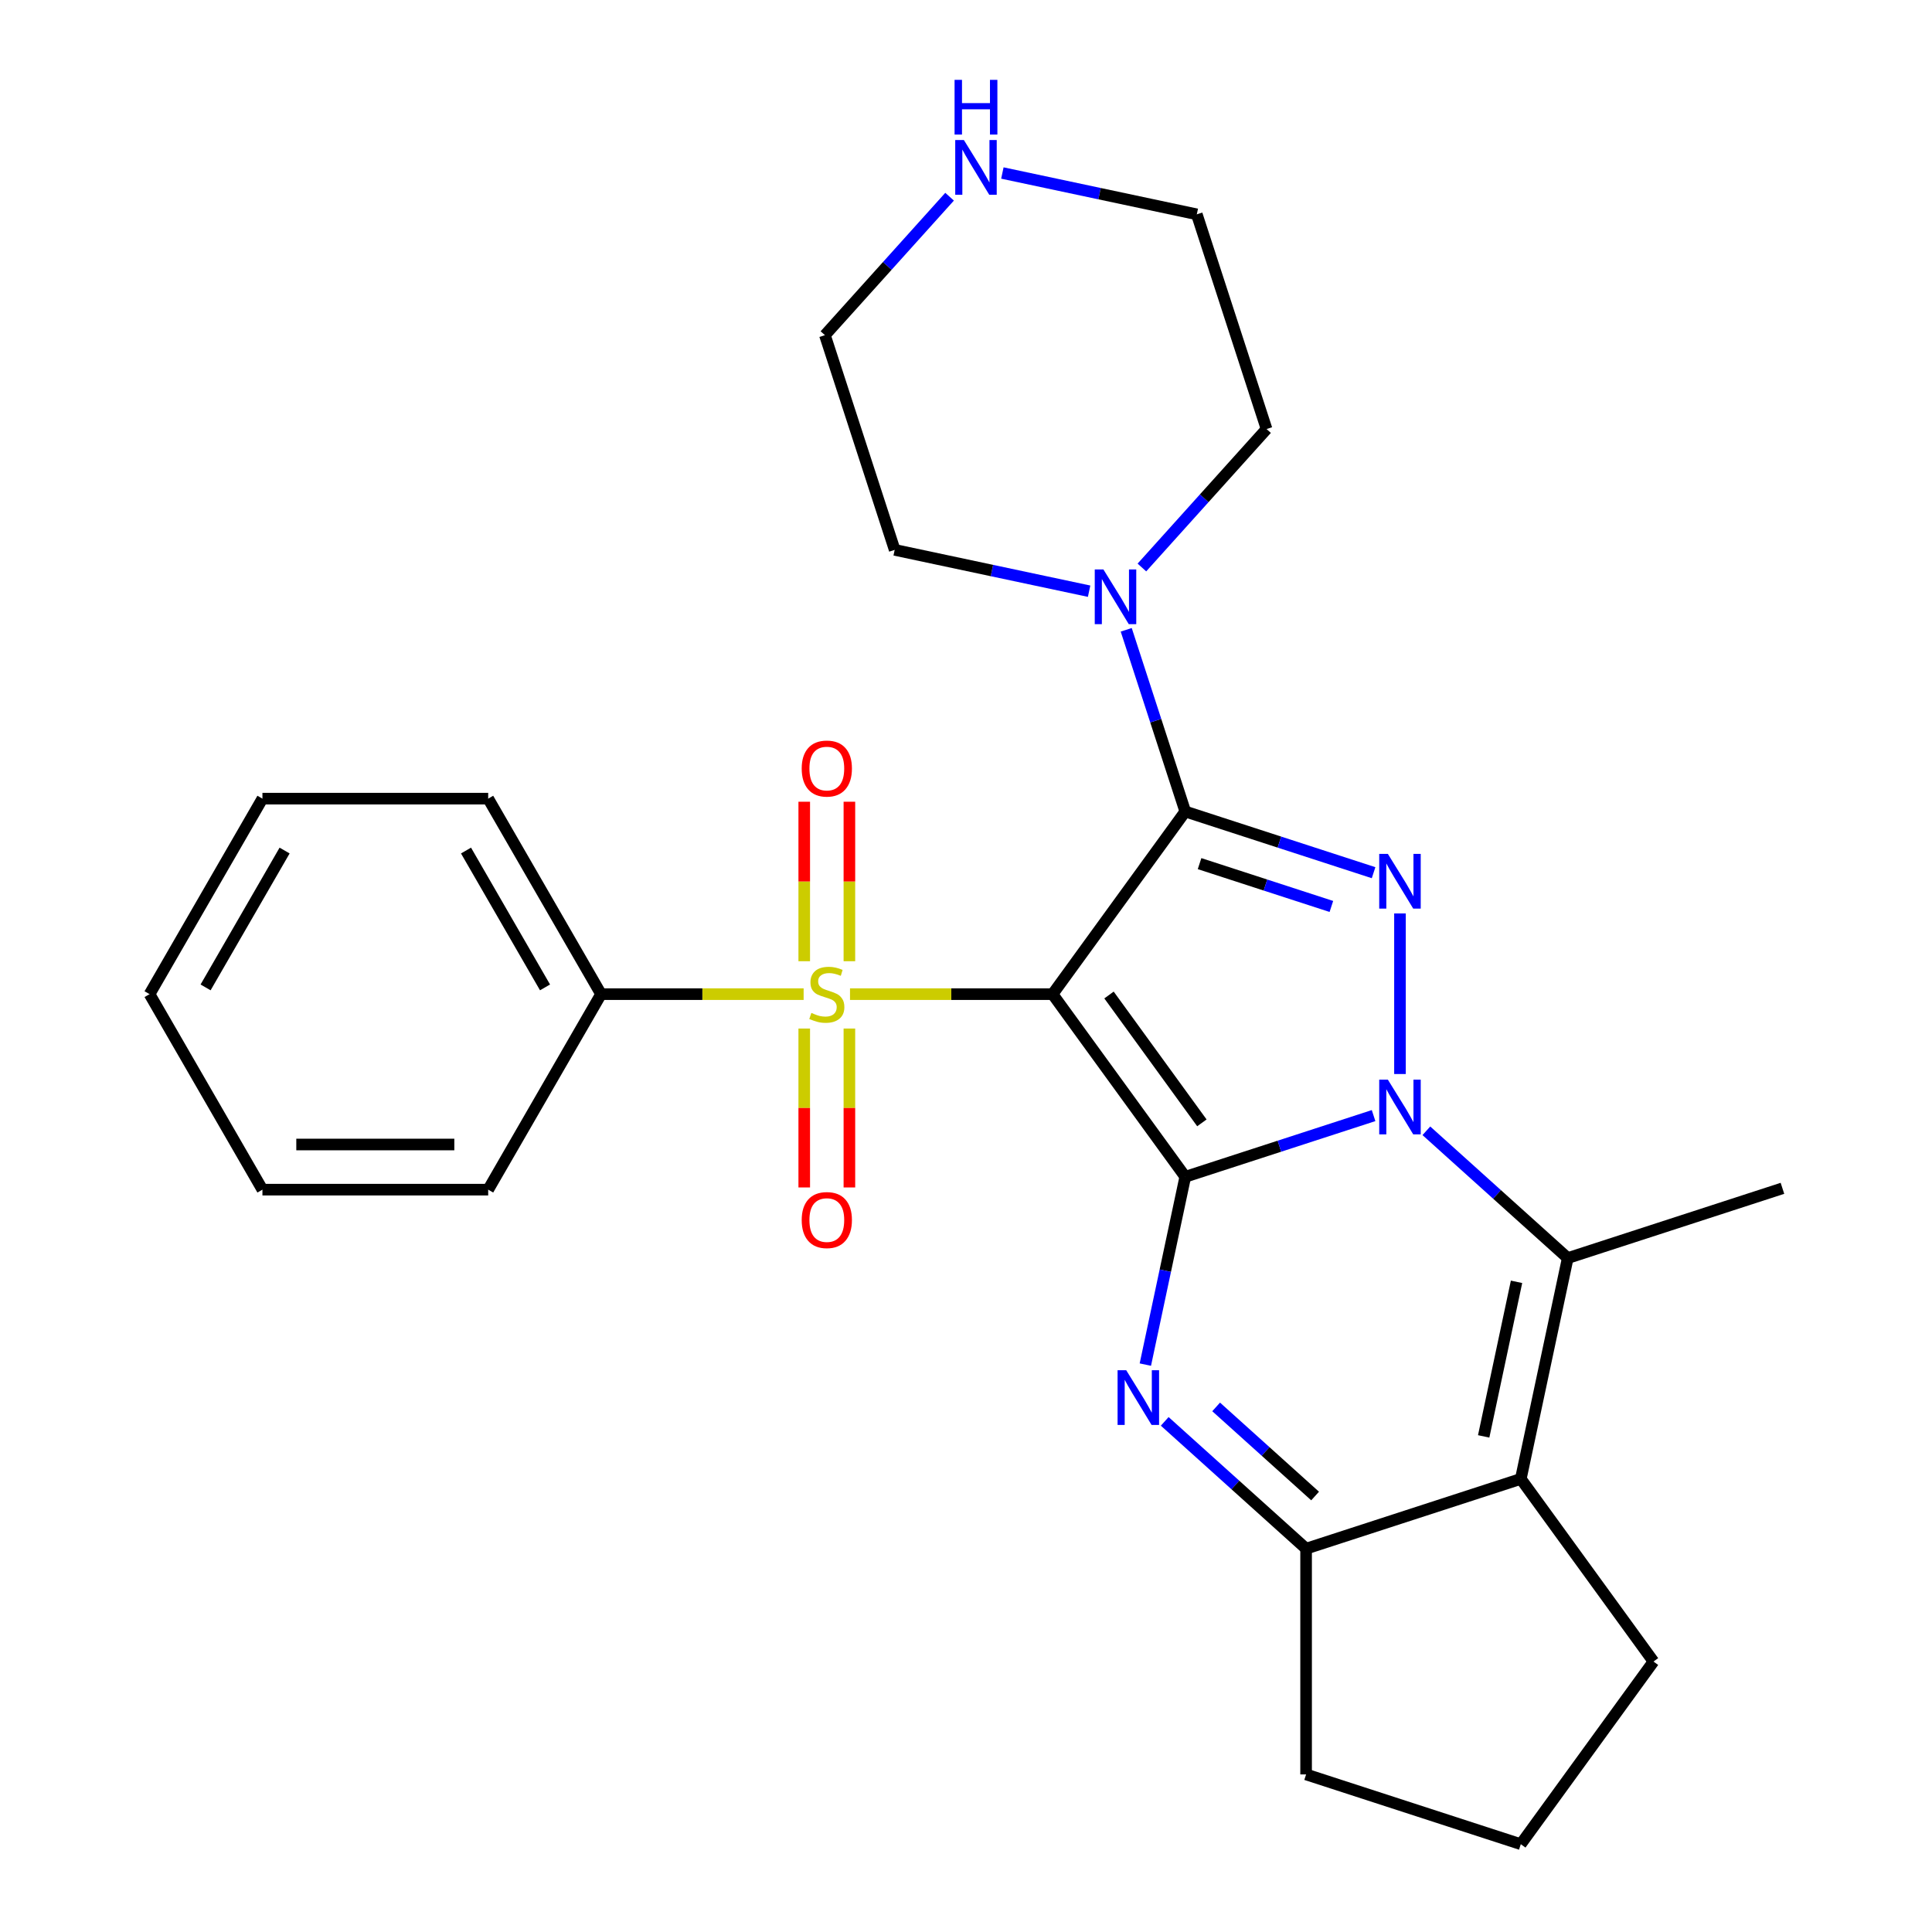 <?xml version='1.0' encoding='iso-8859-1'?>
<svg version='1.1' baseProfile='full'
              xmlns='http://www.w3.org/2000/svg'
                      xmlns:rdkit='http://www.rdkit.org/xml'
                      xmlns:xlink='http://www.w3.org/1999/xlink'
                  xml:space='preserve'
width='1000px' height='1000px' viewBox='0 0 1000 1000'>
<!-- END OF HEADER -->
<rect style='opacity:1.0;fill:#FFFFFF;stroke:none' width='1000' height='1000' x='0' y='0'> </rect>
<path class='bond-0' d='M 544.809,514.569 L 613.492,609.103' style='fill:none;fill-rule:evenodd;stroke:#000000;stroke-width:6px;stroke-linecap:butt;stroke-linejoin:miter;stroke-opacity:1' />
<path class='bond-0' d='M 574.018,515.013 L 622.096,581.186' style='fill:none;fill-rule:evenodd;stroke:#000000;stroke-width:6px;stroke-linecap:butt;stroke-linejoin:miter;stroke-opacity:1' />
<path class='bond-2' d='M 544.809,514.569 L 613.492,420.036' style='fill:none;fill-rule:evenodd;stroke:#000000;stroke-width:6px;stroke-linecap:butt;stroke-linejoin:miter;stroke-opacity:1' />
<path class='bond-3' d='M 544.809,514.569 L 492.385,514.569' style='fill:none;fill-rule:evenodd;stroke:#000000;stroke-width:6px;stroke-linecap:butt;stroke-linejoin:miter;stroke-opacity:1' />
<path class='bond-3' d='M 492.385,514.569 L 439.961,514.569' style='fill:none;fill-rule:evenodd;stroke:#CCCC00;stroke-width:6px;stroke-linecap:butt;stroke-linejoin:miter;stroke-opacity:1' />
<path class='bond-1' d='M 613.492,609.103 L 662.227,593.268' style='fill:none;fill-rule:evenodd;stroke:#000000;stroke-width:6px;stroke-linecap:butt;stroke-linejoin:miter;stroke-opacity:1' />
<path class='bond-1' d='M 662.227,593.268 L 710.962,577.433' style='fill:none;fill-rule:evenodd;stroke:#0000FF;stroke-width:6px;stroke-linecap:butt;stroke-linejoin:miter;stroke-opacity:1' />
<path class='bond-5' d='M 613.492,609.103 L 603.16,657.71' style='fill:none;fill-rule:evenodd;stroke:#000000;stroke-width:6px;stroke-linecap:butt;stroke-linejoin:miter;stroke-opacity:1' />
<path class='bond-5' d='M 603.16,657.71 L 592.828,706.318' style='fill:none;fill-rule:evenodd;stroke:#0000FF;stroke-width:6px;stroke-linecap:butt;stroke-linejoin:miter;stroke-opacity:1' />
<path class='bond-6' d='M 738.284,585.295 L 774.872,618.239' style='fill:none;fill-rule:evenodd;stroke:#0000FF;stroke-width:6px;stroke-linecap:butt;stroke-linejoin:miter;stroke-opacity:1' />
<path class='bond-6' d='M 774.872,618.239 L 811.459,651.182' style='fill:none;fill-rule:evenodd;stroke:#000000;stroke-width:6px;stroke-linecap:butt;stroke-linejoin:miter;stroke-opacity:1' />
<path class='bond-27' d='M 724.623,555.913 L 724.623,472.799' style='fill:none;fill-rule:evenodd;stroke:#0000FF;stroke-width:6px;stroke-linecap:butt;stroke-linejoin:miter;stroke-opacity:1' />
<path class='bond-4' d='M 613.492,420.036 L 662.227,435.871' style='fill:none;fill-rule:evenodd;stroke:#000000;stroke-width:6px;stroke-linecap:butt;stroke-linejoin:miter;stroke-opacity:1' />
<path class='bond-4' d='M 662.227,435.871 L 710.962,451.706' style='fill:none;fill-rule:evenodd;stroke:#0000FF;stroke-width:6px;stroke-linecap:butt;stroke-linejoin:miter;stroke-opacity:1' />
<path class='bond-4' d='M 620.891,447.013 L 655.005,458.097' style='fill:none;fill-rule:evenodd;stroke:#000000;stroke-width:6px;stroke-linecap:butt;stroke-linejoin:miter;stroke-opacity:1' />
<path class='bond-4' d='M 655.005,458.097 L 689.119,469.181' style='fill:none;fill-rule:evenodd;stroke:#0000FF;stroke-width:6px;stroke-linecap:butt;stroke-linejoin:miter;stroke-opacity:1' />
<path class='bond-9' d='M 613.492,420.036 L 598.213,373.011' style='fill:none;fill-rule:evenodd;stroke:#000000;stroke-width:6px;stroke-linecap:butt;stroke-linejoin:miter;stroke-opacity:1' />
<path class='bond-9' d='M 598.213,373.011 L 582.933,325.986' style='fill:none;fill-rule:evenodd;stroke:#0000FF;stroke-width:6px;stroke-linecap:butt;stroke-linejoin:miter;stroke-opacity:1' />
<path class='bond-10' d='M 439.645,497.528 L 439.645,456.252' style='fill:none;fill-rule:evenodd;stroke:#CCCC00;stroke-width:6px;stroke-linecap:butt;stroke-linejoin:miter;stroke-opacity:1' />
<path class='bond-10' d='M 439.645,456.252 L 439.645,414.975' style='fill:none;fill-rule:evenodd;stroke:#FF0000;stroke-width:6px;stroke-linecap:butt;stroke-linejoin:miter;stroke-opacity:1' />
<path class='bond-10' d='M 416.275,497.528 L 416.275,456.252' style='fill:none;fill-rule:evenodd;stroke:#CCCC00;stroke-width:6px;stroke-linecap:butt;stroke-linejoin:miter;stroke-opacity:1' />
<path class='bond-10' d='M 416.275,456.252 L 416.275,414.975' style='fill:none;fill-rule:evenodd;stroke:#FF0000;stroke-width:6px;stroke-linecap:butt;stroke-linejoin:miter;stroke-opacity:1' />
<path class='bond-11' d='M 416.275,532.371 L 416.275,573.497' style='fill:none;fill-rule:evenodd;stroke:#CCCC00;stroke-width:6px;stroke-linecap:butt;stroke-linejoin:miter;stroke-opacity:1' />
<path class='bond-11' d='M 416.275,573.497 L 416.275,614.623' style='fill:none;fill-rule:evenodd;stroke:#FF0000;stroke-width:6px;stroke-linecap:butt;stroke-linejoin:miter;stroke-opacity:1' />
<path class='bond-11' d='M 439.645,532.371 L 439.645,573.497' style='fill:none;fill-rule:evenodd;stroke:#CCCC00;stroke-width:6px;stroke-linecap:butt;stroke-linejoin:miter;stroke-opacity:1' />
<path class='bond-11' d='M 439.645,573.497 L 439.645,614.623' style='fill:none;fill-rule:evenodd;stroke:#FF0000;stroke-width:6px;stroke-linecap:butt;stroke-linejoin:miter;stroke-opacity:1' />
<path class='bond-12' d='M 415.958,514.569 L 363.534,514.569' style='fill:none;fill-rule:evenodd;stroke:#CCCC00;stroke-width:6px;stroke-linecap:butt;stroke-linejoin:miter;stroke-opacity:1' />
<path class='bond-12' d='M 363.534,514.569 L 311.11,514.569' style='fill:none;fill-rule:evenodd;stroke:#000000;stroke-width:6px;stroke-linecap:butt;stroke-linejoin:miter;stroke-opacity:1' />
<path class='bond-8' d='M 602.859,735.7 L 639.446,768.643' style='fill:none;fill-rule:evenodd;stroke:#0000FF;stroke-width:6px;stroke-linecap:butt;stroke-linejoin:miter;stroke-opacity:1' />
<path class='bond-8' d='M 639.446,768.643 L 676.034,801.587' style='fill:none;fill-rule:evenodd;stroke:#000000;stroke-width:6px;stroke-linecap:butt;stroke-linejoin:miter;stroke-opacity:1' />
<path class='bond-8' d='M 629.473,728.216 L 655.084,751.276' style='fill:none;fill-rule:evenodd;stroke:#0000FF;stroke-width:6px;stroke-linecap:butt;stroke-linejoin:miter;stroke-opacity:1' />
<path class='bond-8' d='M 655.084,751.276 L 680.695,774.337' style='fill:none;fill-rule:evenodd;stroke:#000000;stroke-width:6px;stroke-linecap:butt;stroke-linejoin:miter;stroke-opacity:1' />
<path class='bond-15' d='M 811.459,651.182 L 922.59,615.074' style='fill:none;fill-rule:evenodd;stroke:#000000;stroke-width:6px;stroke-linecap:butt;stroke-linejoin:miter;stroke-opacity:1' />
<path class='bond-29' d='M 811.459,651.182 L 787.165,765.478' style='fill:none;fill-rule:evenodd;stroke:#000000;stroke-width:6px;stroke-linecap:butt;stroke-linejoin:miter;stroke-opacity:1' />
<path class='bond-29' d='M 784.956,663.468 L 767.95,743.475' style='fill:none;fill-rule:evenodd;stroke:#000000;stroke-width:6px;stroke-linecap:butt;stroke-linejoin:miter;stroke-opacity:1' />
<path class='bond-7' d='M 787.165,765.478 L 676.034,801.587' style='fill:none;fill-rule:evenodd;stroke:#000000;stroke-width:6px;stroke-linecap:butt;stroke-linejoin:miter;stroke-opacity:1' />
<path class='bond-14' d='M 787.165,765.478 L 855.847,860.012' style='fill:none;fill-rule:evenodd;stroke:#000000;stroke-width:6px;stroke-linecap:butt;stroke-linejoin:miter;stroke-opacity:1' />
<path class='bond-16' d='M 676.034,801.587 L 676.034,918.437' style='fill:none;fill-rule:evenodd;stroke:#000000;stroke-width:6px;stroke-linecap:butt;stroke-linejoin:miter;stroke-opacity:1' />
<path class='bond-17' d='M 563.722,306.001 L 513.405,295.306' style='fill:none;fill-rule:evenodd;stroke:#0000FF;stroke-width:6px;stroke-linecap:butt;stroke-linejoin:miter;stroke-opacity:1' />
<path class='bond-17' d='M 513.405,295.306 L 463.087,284.611' style='fill:none;fill-rule:evenodd;stroke:#000000;stroke-width:6px;stroke-linecap:butt;stroke-linejoin:miter;stroke-opacity:1' />
<path class='bond-18' d='M 591.045,293.733 L 623.308,257.901' style='fill:none;fill-rule:evenodd;stroke:#0000FF;stroke-width:6px;stroke-linecap:butt;stroke-linejoin:miter;stroke-opacity:1' />
<path class='bond-18' d='M 623.308,257.901 L 655.571,222.069' style='fill:none;fill-rule:evenodd;stroke:#000000;stroke-width:6px;stroke-linecap:butt;stroke-linejoin:miter;stroke-opacity:1' />
<path class='bond-22' d='M 311.11,514.569 L 252.685,413.375' style='fill:none;fill-rule:evenodd;stroke:#000000;stroke-width:6px;stroke-linecap:butt;stroke-linejoin:miter;stroke-opacity:1' />
<path class='bond-22' d='M 282.107,511.075 L 241.21,440.239' style='fill:none;fill-rule:evenodd;stroke:#000000;stroke-width:6px;stroke-linecap:butt;stroke-linejoin:miter;stroke-opacity:1' />
<path class='bond-23' d='M 311.11,514.569 L 252.685,615.764' style='fill:none;fill-rule:evenodd;stroke:#000000;stroke-width:6px;stroke-linecap:butt;stroke-linejoin:miter;stroke-opacity:1' />
<path class='bond-13' d='M 518.827,89.547 L 569.145,100.243' style='fill:none;fill-rule:evenodd;stroke:#0000FF;stroke-width:6px;stroke-linecap:butt;stroke-linejoin:miter;stroke-opacity:1' />
<path class='bond-13' d='M 569.145,100.243 L 619.463,110.938' style='fill:none;fill-rule:evenodd;stroke:#000000;stroke-width:6px;stroke-linecap:butt;stroke-linejoin:miter;stroke-opacity:1' />
<path class='bond-28' d='M 491.505,101.816 L 459.242,137.648' style='fill:none;fill-rule:evenodd;stroke:#0000FF;stroke-width:6px;stroke-linecap:butt;stroke-linejoin:miter;stroke-opacity:1' />
<path class='bond-28' d='M 459.242,137.648 L 426.978,173.48' style='fill:none;fill-rule:evenodd;stroke:#000000;stroke-width:6px;stroke-linecap:butt;stroke-linejoin:miter;stroke-opacity:1' />
<path class='bond-31' d='M 855.847,860.012 L 787.165,954.545' style='fill:none;fill-rule:evenodd;stroke:#000000;stroke-width:6px;stroke-linecap:butt;stroke-linejoin:miter;stroke-opacity:1' />
<path class='bond-19' d='M 676.034,918.437 L 787.165,954.545' style='fill:none;fill-rule:evenodd;stroke:#000000;stroke-width:6px;stroke-linecap:butt;stroke-linejoin:miter;stroke-opacity:1' />
<path class='bond-20' d='M 463.087,284.611 L 426.978,173.48' style='fill:none;fill-rule:evenodd;stroke:#000000;stroke-width:6px;stroke-linecap:butt;stroke-linejoin:miter;stroke-opacity:1' />
<path class='bond-21' d='M 655.571,222.069 L 619.463,110.938' style='fill:none;fill-rule:evenodd;stroke:#000000;stroke-width:6px;stroke-linecap:butt;stroke-linejoin:miter;stroke-opacity:1' />
<path class='bond-25' d='M 252.685,413.375 L 135.835,413.375' style='fill:none;fill-rule:evenodd;stroke:#000000;stroke-width:6px;stroke-linecap:butt;stroke-linejoin:miter;stroke-opacity:1' />
<path class='bond-24' d='M 252.685,615.764 L 135.835,615.764' style='fill:none;fill-rule:evenodd;stroke:#000000;stroke-width:6px;stroke-linecap:butt;stroke-linejoin:miter;stroke-opacity:1' />
<path class='bond-24' d='M 235.157,592.394 L 153.363,592.394' style='fill:none;fill-rule:evenodd;stroke:#000000;stroke-width:6px;stroke-linecap:butt;stroke-linejoin:miter;stroke-opacity:1' />
<path class='bond-26' d='M 135.835,615.764 L 77.41,514.569' style='fill:none;fill-rule:evenodd;stroke:#000000;stroke-width:6px;stroke-linecap:butt;stroke-linejoin:miter;stroke-opacity:1' />
<path class='bond-30' d='M 135.835,413.375 L 77.41,514.569' style='fill:none;fill-rule:evenodd;stroke:#000000;stroke-width:6px;stroke-linecap:butt;stroke-linejoin:miter;stroke-opacity:1' />
<path class='bond-30' d='M 147.31,440.239 L 106.413,511.075' style='fill:none;fill-rule:evenodd;stroke:#000000;stroke-width:6px;stroke-linecap:butt;stroke-linejoin:miter;stroke-opacity:1' />
<path  class='atom-2' d='M 718.363 558.834
L 727.643 573.834
Q 728.563 575.314, 730.043 577.994
Q 731.523 580.674, 731.603 580.834
L 731.603 558.834
L 735.363 558.834
L 735.363 587.154
L 731.483 587.154
L 721.523 570.754
Q 720.363 568.834, 719.123 566.634
Q 717.923 564.434, 717.563 563.754
L 717.563 587.154
L 713.883 587.154
L 713.883 558.834
L 718.363 558.834
' fill='#0000FF'/>
<path  class='atom-4' d='M 419.96 524.289
Q 420.28 524.409, 421.6 524.969
Q 422.92 525.529, 424.36 525.889
Q 425.84 526.209, 427.28 526.209
Q 429.96 526.209, 431.52 524.929
Q 433.08 523.609, 433.08 521.329
Q 433.08 519.769, 432.28 518.809
Q 431.52 517.849, 430.32 517.329
Q 429.12 516.809, 427.12 516.209
Q 424.6 515.449, 423.08 514.729
Q 421.6 514.009, 420.52 512.489
Q 419.48 510.969, 419.48 508.409
Q 419.48 504.849, 421.88 502.649
Q 424.32 500.449, 429.12 500.449
Q 432.4 500.449, 436.12 502.009
L 435.2 505.089
Q 431.8 503.689, 429.24 503.689
Q 426.48 503.689, 424.96 504.849
Q 423.44 505.969, 423.48 507.929
Q 423.48 509.449, 424.24 510.369
Q 425.04 511.289, 426.16 511.809
Q 427.32 512.329, 429.24 512.929
Q 431.8 513.729, 433.32 514.529
Q 434.84 515.329, 435.92 516.969
Q 437.04 518.569, 437.04 521.329
Q 437.04 525.249, 434.4 527.369
Q 431.8 529.449, 427.44 529.449
Q 424.92 529.449, 423 528.889
Q 421.12 528.369, 418.88 527.449
L 419.96 524.289
' fill='#CCCC00'/>
<path  class='atom-5' d='M 718.363 441.985
L 727.643 456.985
Q 728.563 458.465, 730.043 461.145
Q 731.523 463.825, 731.603 463.985
L 731.603 441.985
L 735.363 441.985
L 735.363 470.305
L 731.483 470.305
L 721.523 453.905
Q 720.363 451.985, 719.123 449.785
Q 717.923 447.585, 717.563 446.905
L 717.563 470.305
L 713.883 470.305
L 713.883 441.985
L 718.363 441.985
' fill='#0000FF'/>
<path  class='atom-6' d='M 582.938 709.239
L 592.218 724.239
Q 593.138 725.719, 594.618 728.399
Q 596.098 731.079, 596.178 731.239
L 596.178 709.239
L 599.938 709.239
L 599.938 737.559
L 596.058 737.559
L 586.098 721.159
Q 584.938 719.239, 583.698 717.039
Q 582.498 714.839, 582.138 714.159
L 582.138 737.559
L 578.458 737.559
L 578.458 709.239
L 582.938 709.239
' fill='#0000FF'/>
<path  class='atom-10' d='M 571.123 294.745
L 580.403 309.745
Q 581.323 311.225, 582.803 313.905
Q 584.283 316.585, 584.363 316.745
L 584.363 294.745
L 588.123 294.745
L 588.123 323.065
L 584.243 323.065
L 574.283 306.665
Q 573.123 304.745, 571.883 302.545
Q 570.683 300.345, 570.323 299.665
L 570.323 323.065
L 566.643 323.065
L 566.643 294.745
L 571.123 294.745
' fill='#0000FF'/>
<path  class='atom-11' d='M 414.96 397.8
Q 414.96 391, 418.32 387.2
Q 421.68 383.4, 427.96 383.4
Q 434.24 383.4, 437.6 387.2
Q 440.96 391, 440.96 397.8
Q 440.96 404.68, 437.56 408.6
Q 434.16 412.48, 427.96 412.48
Q 421.72 412.48, 418.32 408.6
Q 414.96 404.72, 414.96 397.8
M 427.96 409.28
Q 432.28 409.28, 434.6 406.4
Q 436.96 403.48, 436.96 397.8
Q 436.96 392.24, 434.6 389.44
Q 432.28 386.6, 427.96 386.6
Q 423.64 386.6, 421.28 389.4
Q 418.96 392.2, 418.96 397.8
Q 418.96 403.52, 421.28 406.4
Q 423.64 409.28, 427.96 409.28
' fill='#FF0000'/>
<path  class='atom-12' d='M 414.96 631.499
Q 414.96 624.699, 418.32 620.899
Q 421.68 617.099, 427.96 617.099
Q 434.24 617.099, 437.6 620.899
Q 440.96 624.699, 440.96 631.499
Q 440.96 638.379, 437.56 642.299
Q 434.16 646.179, 427.96 646.179
Q 421.72 646.179, 418.32 642.299
Q 414.96 638.419, 414.96 631.499
M 427.96 642.979
Q 432.28 642.979, 434.6 640.099
Q 436.96 637.179, 436.96 631.499
Q 436.96 625.939, 434.6 623.139
Q 432.28 620.299, 427.96 620.299
Q 423.64 620.299, 421.28 623.099
Q 418.96 625.899, 418.96 631.499
Q 418.96 637.219, 421.28 640.099
Q 423.64 642.979, 427.96 642.979
' fill='#FF0000'/>
<path  class='atom-14' d='M 498.906 72.484
L 508.186 87.484
Q 509.106 88.964, 510.586 91.644
Q 512.066 94.324, 512.146 94.484
L 512.146 72.484
L 515.906 72.484
L 515.906 100.804
L 512.026 100.804
L 502.066 84.404
Q 500.906 82.484, 499.666 80.284
Q 498.466 78.084, 498.106 77.404
L 498.106 100.804
L 494.426 100.804
L 494.426 72.484
L 498.906 72.484
' fill='#0000FF'/>
<path  class='atom-14' d='M 494.086 41.332
L 497.926 41.332
L 497.926 53.372
L 512.406 53.372
L 512.406 41.332
L 516.246 41.332
L 516.246 69.652
L 512.406 69.652
L 512.406 56.572
L 497.926 56.572
L 497.926 69.652
L 494.086 69.652
L 494.086 41.332
' fill='#0000FF'/>
</svg>
